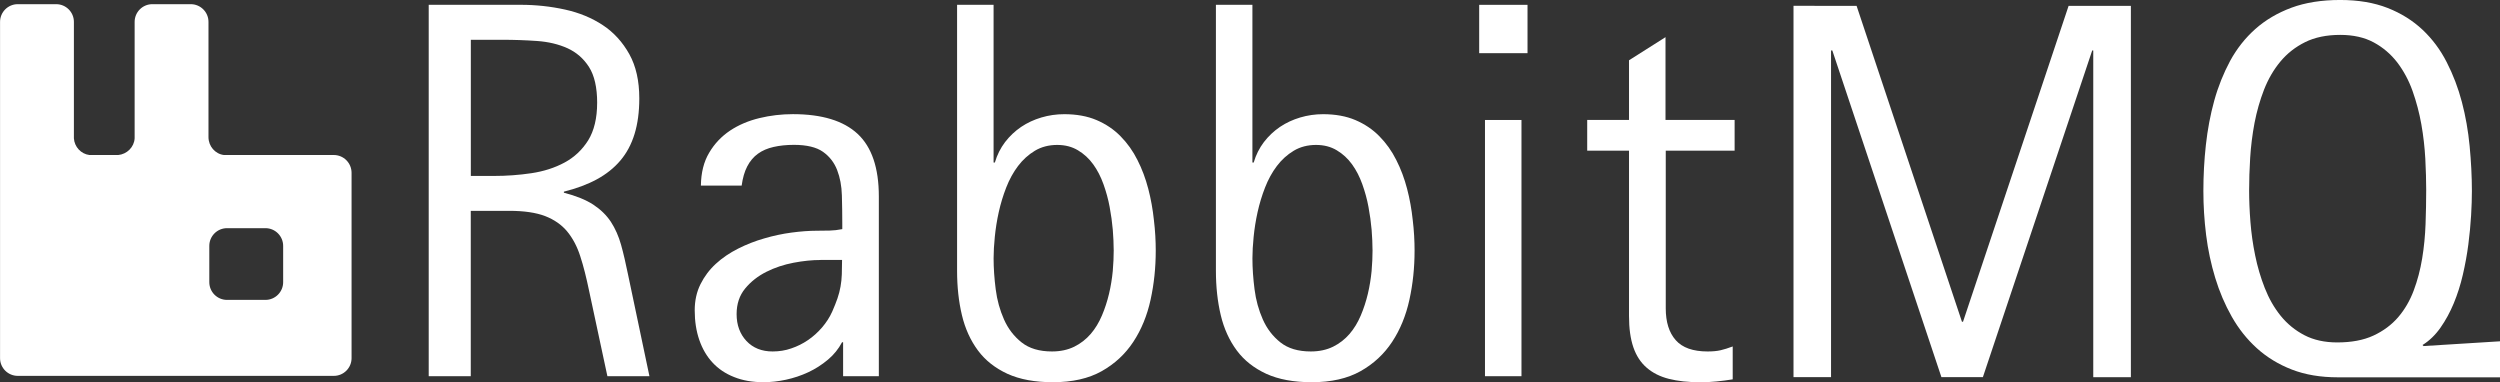 <svg height="26.193" viewBox="0 0 171.319 26.193" width="171.319" xmlns="http://www.w3.org/2000/svg"><rect x="0" y="0" width="171.319" height="26.193" fill="#333333" stroke="none"/><g fill="#fff"><path d="m22.871 10.623h-7.524c-.602-.072-1.06-.602-1.06-1.226v-7.896c0-.674-.547-1.215-1.214-1.215h-2.633c-.673 0-1.214.547-1.214 1.215v7.979c-.033.602-.53 1.088-1.126 1.143h-1.971c-.58-.072-1.027-.558-1.065-1.143v-7.979c0-.674-.547-1.215-1.214-1.215h-2.633c-.673 0-1.214.547-1.214 1.215v10.336 12.705c0 .674.547 1.215 1.214 1.215h2.633 6.591 2.633 9.804c.673 0 1.214-.547 1.214-1.215v-12.705c-.005-.674-.547-1.215-1.22-1.215zm-3.467 8.713c0 .674-.547 1.215-1.214 1.215h-2.633c-.673 0-1.214-.547-1.214-1.215v-2.485c0-.674.547-1.215 1.214-1.215h2.633c.673 0 1.214.547 1.214 1.215z"/><g transform="translate(29.379 -.1)"><path d="m12.244 25.879-1.259-5.875c-.182-.878-.375-1.656-.596-2.33-.215-.679-.519-1.248-.9-1.712-.386-.464-.889-.812-1.513-1.055-.624-.237-1.441-.359-2.451-.359h-2.644v11.33h-2.882v-25.449h6.304c1.043 0 2.054.11 3.036.326.977.215 1.844.574 2.595 1.071.751.497 1.352 1.16 1.811 1.982.458.823.685 1.833.685 3.037 0 .922-.11 1.739-.326 2.44-.215.701-.541 1.309-.972 1.817-.431.508-.972.939-1.612 1.287-.64.348-1.397.629-2.258.845v.072c.839.215 1.513.491 2.015.817.502.331.905.723 1.209 1.182.298.458.53.983.696 1.574s.32 1.27.475 2.026l1.468 6.974zm-.701-18.729c0-1.055-.188-1.877-.558-2.457s-.867-1.01-1.474-1.287c-.613-.276-1.308-.442-2.087-.497s-1.579-.083-2.396-.083h-2.142v9.331h1.584c.867 0 1.717-.061 2.567-.188.85-.127 1.601-.37 2.269-.729.668-.359 1.209-.867 1.623-1.524.403-.657.613-1.513.613-2.567z"/><path d="m28.397 25.879v-2.325h-.072c-.243.458-.563.856-.972 1.198s-.856.629-1.341.856-.999.398-1.529.513c-.535.116-1.049.171-1.54.171-.756 0-1.43-.116-2.015-.353-.591-.232-1.082-.563-1.474-.988-.397-.425-.701-.944-.911-1.552s-.315-1.281-.315-2.026c0-.674.132-1.27.397-1.8.265-.53.613-.994 1.054-1.397.436-.403.944-.745 1.524-1.038.58-.293 1.176-.525 1.794-.701.618-.182 1.242-.315 1.866-.398.624-.083 1.209-.127 1.744-.127.298 0 .591-.005.867-.011.276-.005.563-.039.867-.099v-.375c0-.646-.011-1.292-.028-1.938-.017-.646-.127-1.226-.326-1.739-.199-.513-.524-.933-.972-1.248-.447-.315-1.115-.475-1.987-.475-.519 0-.983.05-1.397.144-.414.094-.773.248-1.071.464-.298.215-.541.502-.729.861-.188.359-.315.801-.386 1.325h-2.793c.011-.889.199-1.64.569-2.258.364-.618.845-1.121 1.43-1.513.591-.392 1.259-.674 2.009-.856.751-.182 1.513-.271 2.296-.271 1.993 0 3.472.453 4.438 1.353.966.9 1.452 2.33 1.452 4.285v12.318zm-1.551-7.962c-.563 0-1.181.061-1.844.188-.662.127-1.286.331-1.866.624-.58.293-1.06.668-1.452 1.143s-.585 1.06-.585 1.756c0 .745.226 1.358.673 1.839.453.48 1.049.718 1.794.718.442 0 .872-.066 1.281-.21.409-.138.789-.326 1.143-.569.353-.237.673-.53.966-.867.287-.337.524-.701.701-1.099.144-.326.259-.624.353-.889.094-.265.16-.541.21-.812.05-.271.077-.547.088-.839.011-.287.017-.618.017-.988h-1.479z"/><path d="m49.821 17.288c0 1.154-.116 2.269-.353 3.352s-.629 2.043-1.181 2.882c-.552.839-1.275 1.513-2.17 2.015-.894.502-2.009.756-3.34.756-1.237 0-2.274-.193-3.113-.574-.839-.387-1.518-.917-2.026-1.601-.508-.685-.878-1.491-1.099-2.424-.221-.928-.331-1.944-.331-3.037v-18.226h2.501v10.806h.088c.155-.53.392-.994.701-1.402.315-.409.679-.751 1.099-1.038.42-.282.883-.497 1.386-.646s1.027-.226 1.568-.226c.839 0 1.579.133 2.214.403.635.271 1.187.64 1.645 1.11.464.469.85 1.01 1.159 1.629.315.618.558 1.275.74 1.971.182.696.309 1.408.386 2.137.088.723.127 1.43.127 2.115zm-2.882-.066c0-.409-.022-.867-.061-1.375-.044-.508-.116-1.033-.215-1.563-.099-.536-.243-1.055-.425-1.563s-.414-.961-.701-1.358-.635-.718-1.043-.961c-.409-.248-.883-.37-1.424-.37-.574 0-1.088.133-1.529.398-.442.265-.828.613-1.154 1.044-.326.431-.596.922-.811 1.474-.215.552-.386 1.115-.513 1.69-.127.574-.215 1.137-.27 1.69-.055.552-.083 1.044-.083 1.474 0 .674.05 1.38.144 2.12.094.745.287 1.436.569 2.071.282.635.685 1.16 1.209 1.574.524.414 1.214.618 2.081.618.574 0 1.082-.11 1.524-.326.436-.215.811-.508 1.126-.872.315-.364.569-.79.773-1.27.204-.48.364-.977.486-1.491.121-.513.204-1.033.254-1.546.044-.513.066-.999.066-1.458z"/><path d="m67.558 17.288c0 1.154-.116 2.269-.353 3.352s-.629 2.043-1.181 2.882c-.552.839-1.275 1.513-2.17 2.015-.894.502-2.009.756-3.34.756-1.237 0-2.274-.193-3.113-.574-.839-.387-1.518-.917-2.026-1.601-.508-.685-.878-1.491-1.099-2.424-.221-.928-.331-1.944-.331-3.037v-18.226h2.501v10.806h.088c.155-.53.392-.994.701-1.402.315-.409.679-.751 1.099-1.038.42-.282.883-.497 1.386-.646s1.027-.226 1.568-.226c.839 0 1.579.133 2.214.403.635.271 1.187.64 1.645 1.11.464.469.85 1.01 1.159 1.629.315.618.558 1.275.74 1.971.182.696.309 1.408.386 2.137.088.723.127 1.43.127 2.115zm-2.882-.066c0-.409-.022-.867-.061-1.375-.044-.508-.116-1.033-.215-1.563-.099-.536-.243-1.055-.425-1.563s-.414-.961-.701-1.358-.635-.718-1.043-.961c-.409-.248-.883-.37-1.424-.37-.574 0-1.088.133-1.529.398-.442.265-.828.613-1.154 1.044-.326.431-.596.922-.811 1.474-.215.552-.386 1.115-.513 1.69-.127.574-.215 1.137-.27 1.69-.055.552-.083 1.044-.083 1.474 0 .674.05 1.38.144 2.12.094.745.287 1.436.569 2.071.282.635.685 1.16 1.209 1.574.524.414 1.214.618 2.081.618.574 0 1.082-.11 1.524-.326.436-.215.811-.508 1.126-.872.315-.364.569-.79.773-1.27.204-.48.364-.977.486-1.491.121-.513.204-1.033.254-1.546.044-.513.066-.999.066-1.458z"/><path d="m71.986 3.744v-3.313h3.312v3.313zm.397 22.136v-17.558h2.501v17.558z"/><path d="m84.771 10.425v10.806c0 .939.226 1.662.685 2.181s1.187.773 2.186.773c.348 0 .646-.028.883-.083.243-.055.519-.144.834-.26v2.253c-.37.061-.74.11-1.11.144-.364.039-.734.055-1.11.055-.828 0-1.546-.077-2.153-.232s-1.115-.409-1.524-.767c-.409-.353-.712-.817-.911-1.397s-.298-1.292-.298-2.142v-11.33h-2.865v-2.109h2.865v-4.086l2.501-1.585v5.671h4.736v2.109z"/><path d="m97.848.5 7.221 21.65h.072l7.237-21.65h4.267v25.449h-2.578v-22.39h-.072l-7.491 22.384h-2.843l-7.475-22.384h-.088v22.384h-2.572v-25.443z"/><path d="m130.833 25.957c-1.187 0-2.241-.177-3.152-.53-.911-.353-1.711-.839-2.396-1.458-.685-.618-1.259-1.342-1.728-2.17-.469-.828-.845-1.712-1.132-2.656-.287-.944-.497-1.921-.624-2.937s-.188-2.021-.188-3.015c0-1.055.055-2.109.171-3.158.116-1.049.304-2.06.574-3.037.271-.977.635-1.877 1.088-2.722.458-.839 1.032-1.568 1.728-2.187s1.524-1.104 2.473-1.458c.955-.353 2.07-.53 3.34-.53 1.237 0 2.319.182 3.252.547.927.364 1.728.867 2.396 1.496.668.629 1.22 1.369 1.656 2.225.436.85.784 1.761 1.038 2.728.254.966.431 1.971.53 3.015.099 1.044.155 2.071.155 3.081 0 .491-.017 1.055-.055 1.684-.039.629-.099 1.287-.188 1.971-.088.685-.215 1.375-.375 2.071-.16.696-.37 1.353-.624 1.966-.254.613-.558 1.171-.911 1.673-.353.502-.767.9-1.231 1.187l.072.072 5.239-.326v2.468zm6.05-12.804c0-.663-.022-1.386-.061-2.17-.044-.784-.132-1.574-.271-2.358-.138-.784-.342-1.552-.602-2.286s-.618-1.391-1.054-1.966c-.442-.569-.977-1.027-1.612-1.369-.635-.342-1.402-.513-2.291-.513-.938 0-1.739.166-2.407.497-.668.331-1.231.773-1.695 1.331s-.834 1.198-1.121 1.927c-.282.729-.497 1.485-.651 2.28-.149.795-.248 1.59-.298 2.385-.05.801-.072 1.546-.072 2.242 0 .663.028 1.375.088 2.142s.166 1.535.326 2.308c.155.767.375 1.513.657 2.231.282.718.646 1.358 1.093 1.91.447.552.988.994 1.623 1.325s1.391.497 2.252.497c.972 0 1.8-.155 2.479-.469.679-.315 1.242-.734 1.695-1.259.453-.53.806-1.137 1.065-1.828.259-.69.453-1.425.58-2.198s.204-1.563.232-2.358c.028-.806.044-1.574.044-2.302z"/></g></g></svg>